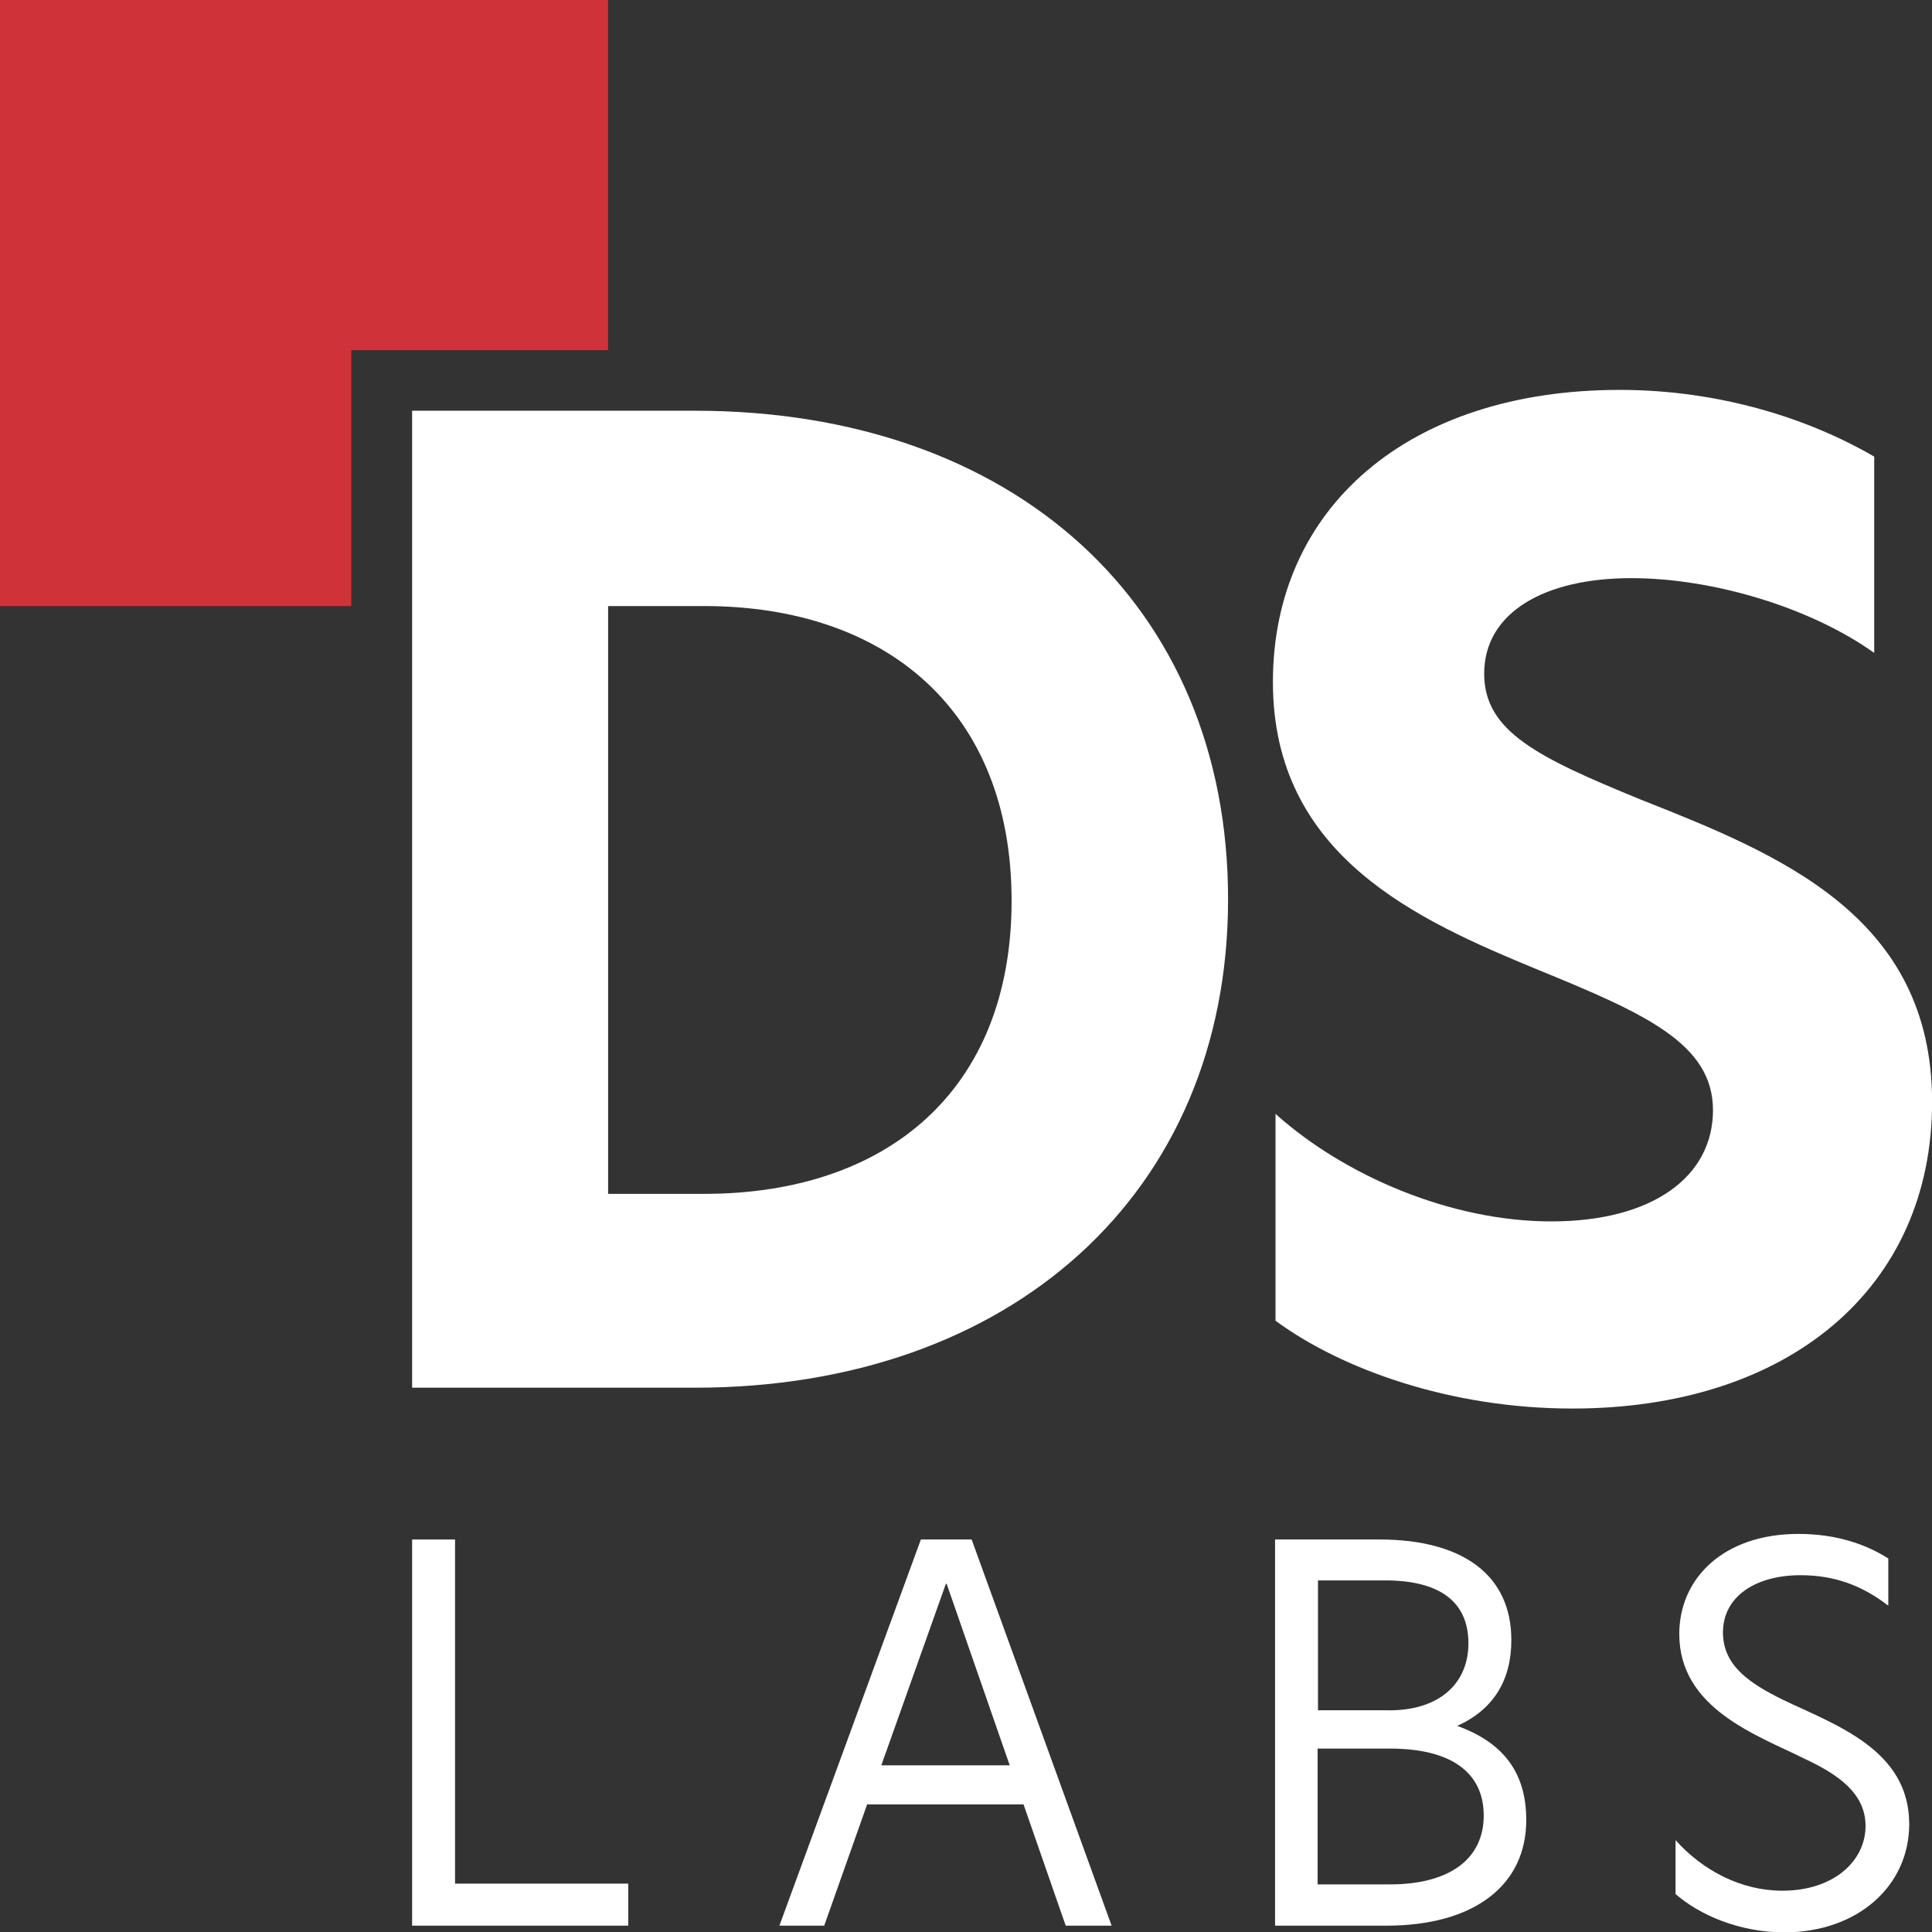 <svg width="105" height="105" viewBox="0 0 105 105" fill="none" xmlns="http://www.w3.org/2000/svg">
<rect x="0" y="0" width="105" height="105" fill="#333333" stroke="none"/>
<g clip-path="url(#clip0_9217_1656)">
<path d="M101.86 24.809V35.485C98.371 32.998 93.076 31.421 88.654 31.421C83.948 31.421 80.662 33.281 80.662 36.617C80.662 39.752 83.583 41.167 89.161 43.452C96.728 46.444 105.005 49.78 105.005 59.89C105.005 70 97.215 76.551 85.449 76.551C78.816 76.551 72.892 74.408 69.322 71.779V60.537C73.034 63.873 78.816 66.381 84.313 66.381C89.811 66.381 93.097 63.954 93.097 60.335C93.097 56.716 89.385 55.078 83.603 52.712C77.03 50.003 69.18 46.525 69.18 37.062C69.18 27.599 76.543 21.19 88.025 21.19C93.462 21.19 98.31 22.747 101.881 24.829L101.86 24.809Z" fill="white"/>
<path d="M22.398 83.668H24.731V102.371H34.144V104.656H22.398V83.668Z" fill="white"/>
<path d="M60.394 104.656H57.919L55.626 98.064H47.127L44.794 104.656H42.359L50.048 83.668H52.807L60.414 104.656H60.394ZM54.876 95.942L51.447 86.074H51.407L47.897 95.942H54.876Z" fill="white"/>
<path d="M82.138 89.148C82.138 91.331 81.144 92.929 79.196 93.798C81.712 94.708 82.949 96.346 82.949 98.914C82.949 102.472 80.109 104.656 75.342 104.656H69.297V83.668H74.957C79.562 83.668 82.138 85.65 82.138 89.127V89.148ZM75.302 92.949C78.06 93.03 79.805 91.615 79.805 89.309C79.805 87.004 78.182 85.892 75.281 85.892H71.63V92.949H75.302ZM75.545 102.412C78.77 102.412 80.637 101.037 80.637 98.671C80.637 96.305 78.831 95.032 75.545 95.032H71.609V102.412H75.545Z" fill="white"/>
<path d="M97.858 85.609C95.444 85.609 93.639 86.742 93.639 88.723C93.639 90.563 95.16 91.513 96.864 92.363C99.725 93.738 103.762 95.072 103.762 99.136C103.762 102.493 100.962 105.02 96.966 105.02C94.531 105.02 92.361 104.07 91.062 102.937V100.006C92.543 101.664 94.633 102.756 96.864 102.756C99.664 102.756 101.388 101.138 101.388 99.237C101.388 97.478 99.927 96.447 98.061 95.578C95.505 94.304 91.265 92.868 91.265 88.804C91.265 85.771 93.679 83.365 97.737 83.365C99.745 83.365 101.347 83.891 102.625 84.7V87.267C101.165 86.135 99.644 85.609 97.858 85.609Z" fill="white"/>
<path d="M19.089 19.027H33.046V0H0V32.938H19.089V19.027Z" fill="#CF3339"/>
<path d="M37.755 22.322H22.398V75.419H37.755C54.897 75.419 66.743 64.884 66.743 48.87C66.743 32.857 55.099 22.322 37.755 22.322ZM38.262 64.884H33.049V32.938H38.262C48.182 32.938 54.978 38.639 54.978 48.951C54.978 59.263 48.202 64.884 38.262 64.884Z" fill="white"/>
</g>
<defs>
<clipPath id="clip0_9217_1656">
<rect width="105" height="105" fill="white"/>
</clipPath>
</defs>
</svg>
